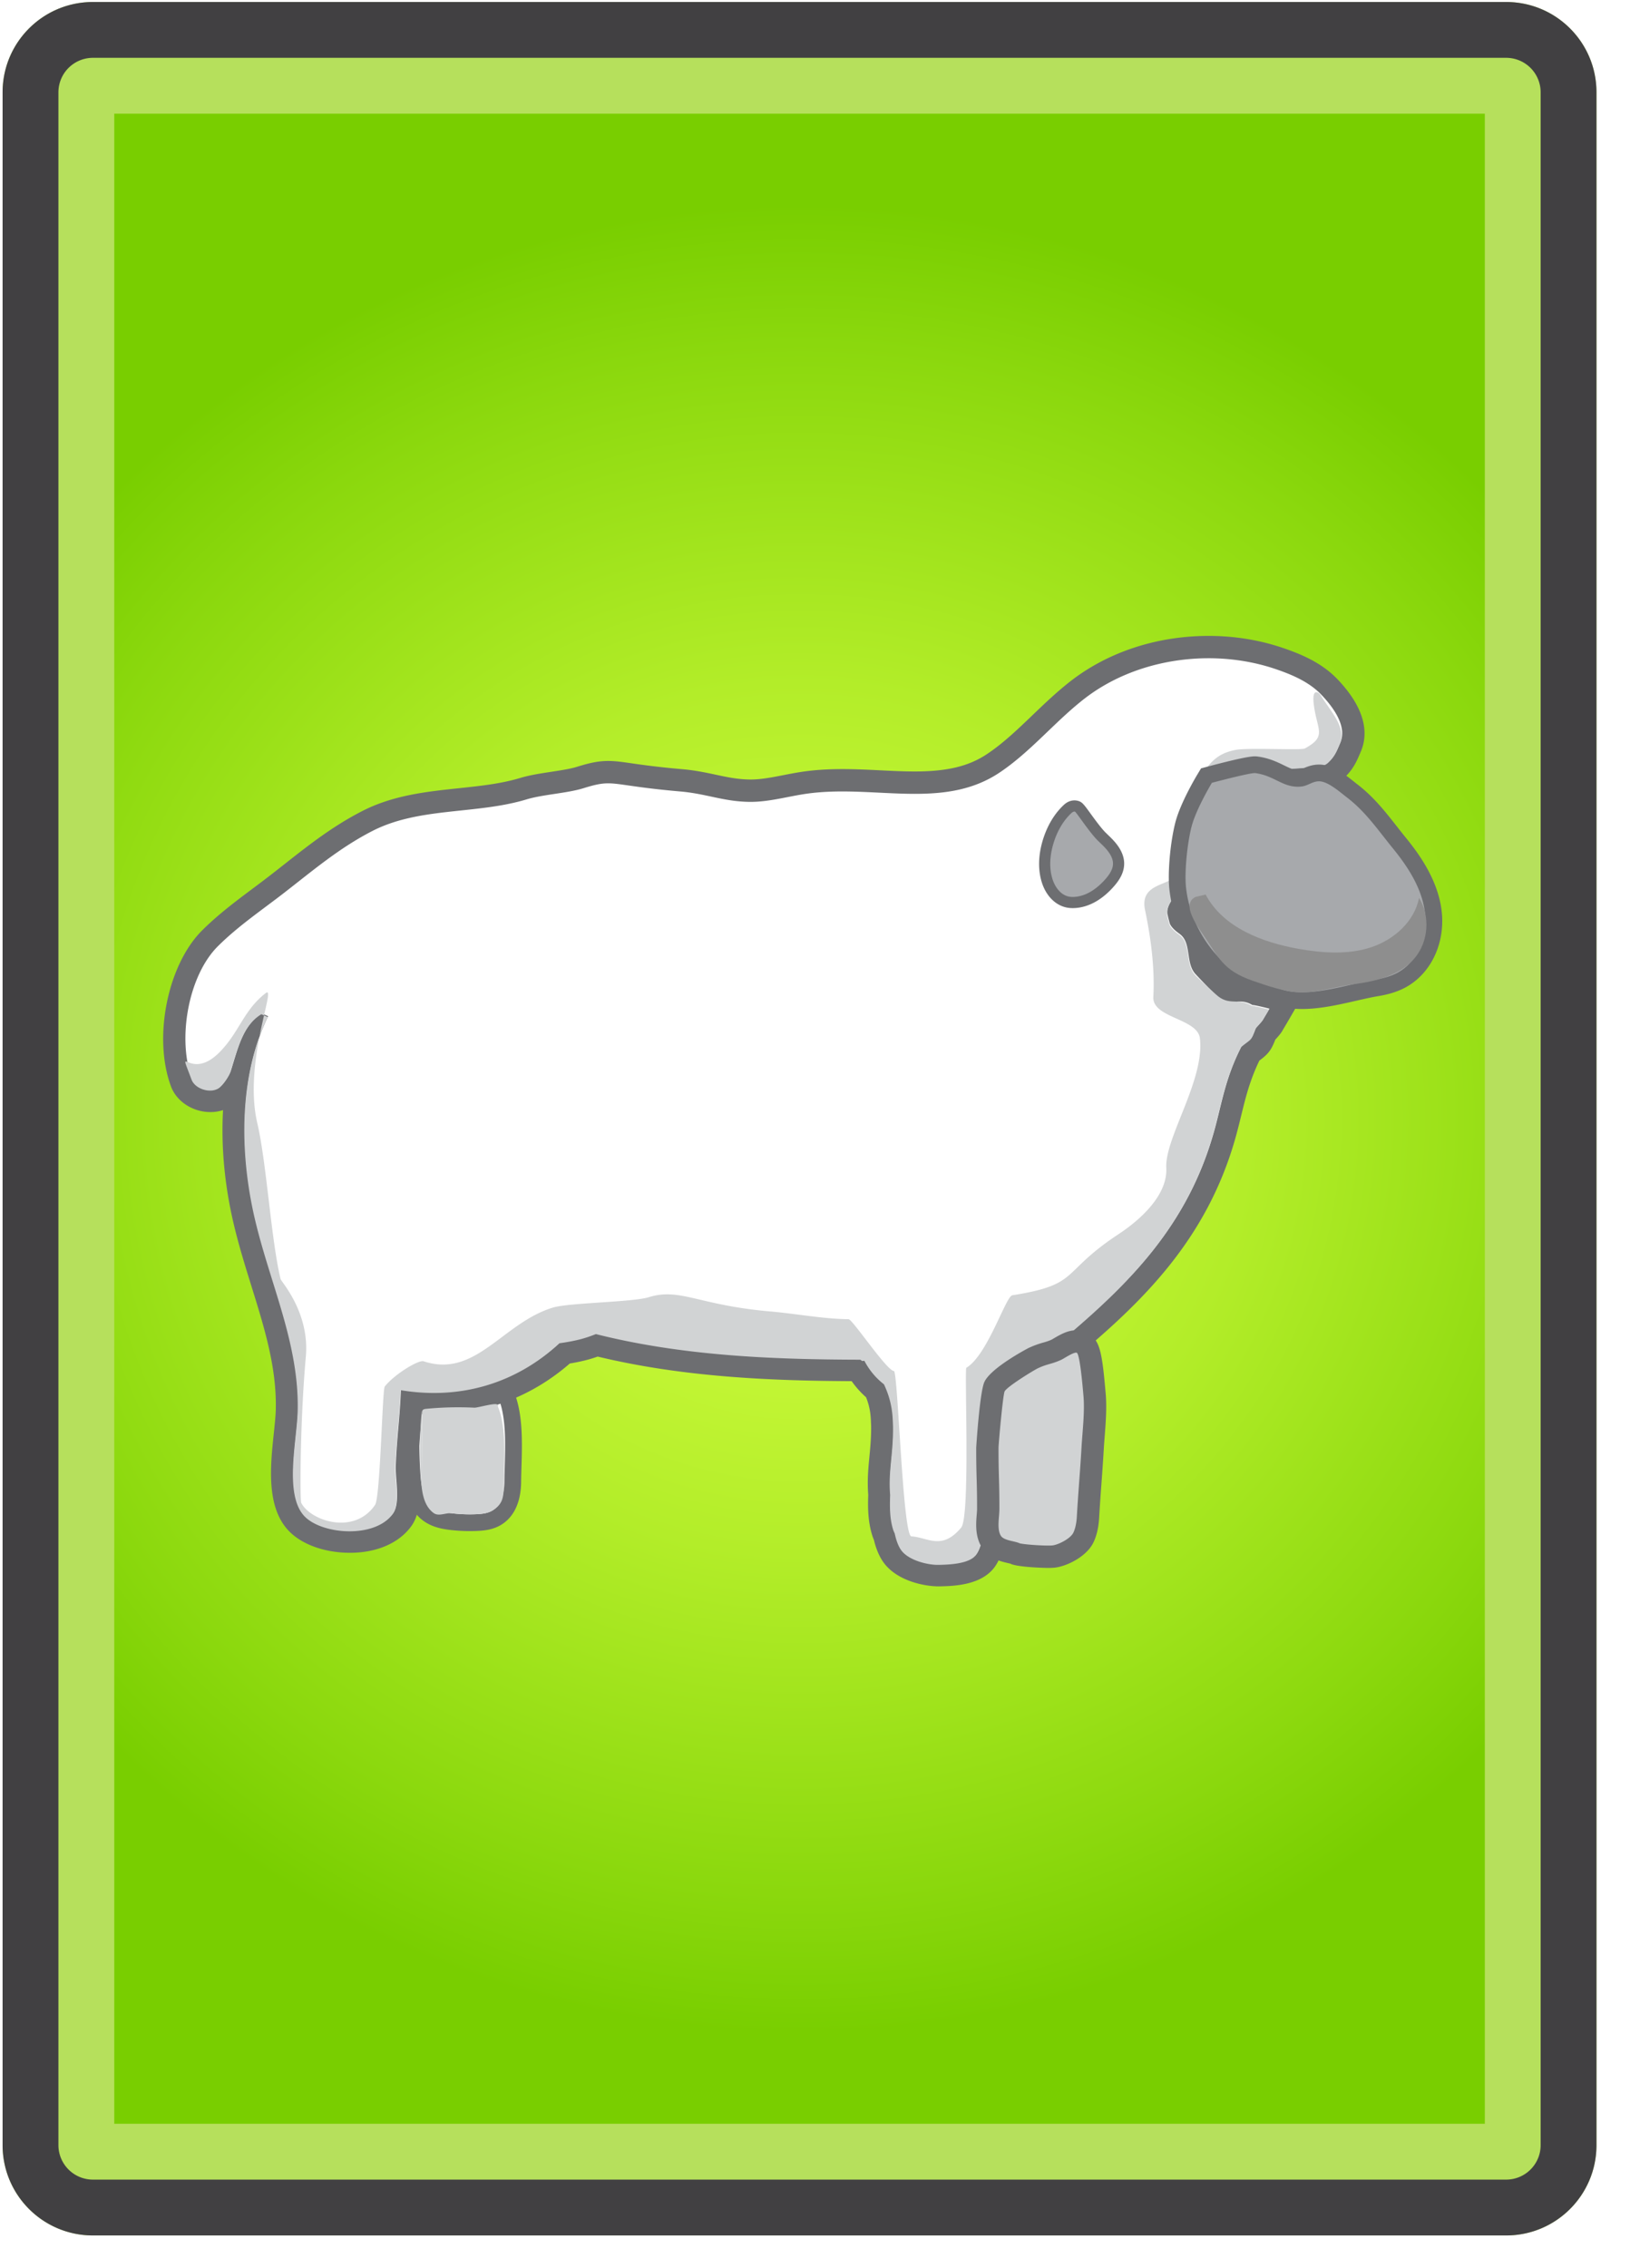 <svg xmlns="http://www.w3.org/2000/svg" xmlns:xlink="http://www.w3.org/1999/xlink" width="291.969" height="406.205"><image width="292" height="407" transform="translate(.031)" overflow="visible" opacity=".3"/><radialGradient id="a" cx="143.214" cy="200.357" r="163.894" gradientTransform="matrix(0 -1 1.032 0 -63.458 343.572)" gradientUnits="userSpaceOnUse"><stop offset="0" stop-color="#d4ff40"/><stop offset=".181" stop-color="#cbfa3a"/><stop offset=".476" stop-color="#b3ed29"/><stop offset=".847" stop-color="#8bd80d"/><stop offset="1" stop-color="#79ce00"/></radialGradient><path d="M16.635 390.357a6.177 6.177 0 01-6.17-6.17V16.525a6.176 6.176 0 016.17-6.168h253.16a6.176 6.176 0 016.169 6.168v367.662a6.177 6.177 0 01-6.169 6.17H16.635z" fill="url(#a)"/><path d="M265.964 20.357v360H20.465v-360h245.499m3.831-20H16.635C7.703.357.465 7.595.465 16.525v367.662c0 8.932 7.238 16.17 16.17 16.17h253.16c8.93 0 16.169-7.238 16.169-16.17V16.525c0-8.929-7.239-16.168-16.169-16.168z" fill="#b6e05c"/><path d="M269.795 10.357a6.176 6.176 0 016.169 6.168v367.662a6.177 6.177 0 01-6.169 6.17H16.635a6.177 6.177 0 01-6.17-6.17V16.525a6.176 6.176 0 016.17-6.168h253.16m0-10H16.635C7.703.357.465 7.595.465 16.525v367.662c0 8.932 7.238 16.17 16.17 16.17h253.16c8.93 0 16.169-7.238 16.169-16.17V16.525c0-8.929-7.239-16.168-16.169-16.168z" fill="#414042"/><g><image width="236" height="176" transform="translate(29.031 114)" overflow="visible" opacity=".3"/><path d="M258.086 162.825c-.74-5.339-3.983-9.829-6.358-12.742-.563-.691-1.104-1.382-1.64-2.063-2.021-2.579-4.113-5.246-7.051-7.495-.173-.132-.363-.284-.569-.448-.454-.361-.962-.76-1.503-1.148 1.402-1.428 1.971-2.746 2.56-4.134l.112-.265c1.127-2.648 1.326-7.009-4.131-12.749-2.826-2.973-6.506-4.499-9.732-5.6-4.198-1.432-8.67-2.157-13.291-2.157-9.208 0-17.97 2.877-24.67 8.102-2.434 1.897-4.645 4.015-6.782 6.063-2.719 2.604-5.286 5.063-8.164 6.979-3.299 2.197-7.188 3.135-13.002 3.135-1.999 0-4.029-.1-6.179-.205-2.204-.108-4.482-.22-6.784-.22-2.827 0-5.303.175-7.569.534a82.227 82.227 0 00-2.975.544c-2.073.404-4.031.786-5.888.786l-.175-.001c-2.21-.029-4.011-.414-6.096-.859-1.817-.388-3.696-.789-5.988-.987-4.408-.382-7.1-.769-9.064-1.051-1.708-.245-2.941-.423-4.206-.423-1.844 0-3.447.387-5.594 1.055-1.177.365-2.905.629-4.577.883-1.897.289-3.858.588-5.544 1.098-3.438 1.041-7.131 1.433-11.039 1.847-5.757.61-11.71 1.241-17.233 4.071-5.273 2.703-9.487 6.018-13.948 9.527-.835.657-1.677 1.319-2.532 1.982a237.42 237.42 0 01-3.08 2.331c-3.054 2.284-6.211 4.646-9.085 7.506-6.195 6.164-8.785 19.17-5.544 27.833.987 2.639 3.839 4.481 6.935 4.481.838 0 1.65-.142 2.397-.415-.387 6.5.231 13.474 1.883 20.494.909 3.867 2.072 7.607 3.197 11.224 2.333 7.499 4.536 14.583 4.356 22.108-.027 1.16-.186 2.667-.354 4.263-.629 5.98-1.411 13.422 2.862 17.594 2.313 2.259 6.396 3.662 10.651 3.662 4.738 0 8.697-1.714 10.862-4.7.493-.682.816-1.436 1.038-2.225a7.03 7.03 0 001.221 1.188c1.541 1.159 3.303 1.499 4.822 1.678a29.854 29.854 0 004.916.173c1.261-.061 2.733-.231 4.102-1.04 1.615-.955 3.549-3.065 3.592-7.694.008-.805.033-1.67.06-2.571.123-4.123.242-8.752-1.015-12.544 3.472-1.502 6.733-3.563 9.715-6.158a32.889 32.889 0 003.079-.643 24.716 24.716 0 001.966-.608c15.263 3.681 30.868 4.335 45.569 4.408a16.713 16.713 0 002.622 2.939c.45 1.113.705 2.172.83 3.408l.012.133.012.137.002.024.002.024c.024.304.035.627.047.95l.014.303c.005.085.01.17.012.255.007.585-.003 1.187-.029 1.839-.055 1.317-.169 2.513-.279 3.668-.2 2.09-.407 4.249-.209 6.817-.079 2.186-.08 4.705.719 7.251.094.3.201.558.287.753.349 1.473.835 2.682 1.482 3.689 2.314 3.607 7.519 4.561 9.946 4.561l.226-.003c2.43-.052 7.483-.161 9.813-3.512.245-.354.467-.746.668-1.171.646.249 1.269.398 1.761.513.156.036.382.089.5.122l.225.108.354.095c1.45.385 4.938.541 6.149.541.47 0 .831-.016 1.138-.049 2.042-.222 5.537-1.869 6.79-4.386.766-1.54.971-3.351 1.024-4.294.126-2.185.273-4.203.416-6.155.146-1.979.295-4.025.424-6.267.042-.732.103-1.502.163-2.289.19-2.439.405-5.205.171-7.722l-.023-.26c-.465-5.309-.809-7.807-1.808-9.207 10.462-9.105 20.468-19.784 25.122-36.418.377-1.345.691-2.633.996-3.879.79-3.232 1.539-6.297 3.274-9.89l.259-.194c1.488-1.118 1.928-1.868 2.588-3.541l.073-.081c.518-.572.99-1.096 1.316-1.729.351-.574.899-1.518 1.021-1.729l1.179-2.031c.433.03.87.056 1.329.056 3.203 0 6.602-.777 9.6-1.463 1.459-.334 2.838-.649 4.079-.854 1.862-.308 3.41-.799 4.733-1.505 4.664-2.487 7.249-8.098 6.437-13.961z" fill="#8e8e8e"/><path d="M84.141 272.711c-1.112 0-2.236-.066-3.341-.197-1.335-.158-2.872-.449-4.146-1.407-2.195-1.651-2.666-4.451-2.837-6.971a87.19 87.19 0 01.105-13.129l.107.004c.055-.284.172-.614.423-.92.544-.658 1.316-.735 1.607-.764a61.76 61.76 0 018.799-.231c.218-.102.609-.323.883-.478 1.117-.631 1.837-1.018 2.554-1.018.371 0 .72.107 1.008.312.853.598 1.22 1.529 1.438 2.086 1.432 3.647 1.29 8.471 1.164 12.726-.027.912-.053 1.789-.061 2.604-.03 3.148-1.034 5.396-2.905 6.503-1.101.651-2.312.792-3.455.847-.446.023-.895.033-1.343.033z" fill="#fff"/><path d="M88.296 249.102c.059 0 .107.012.143.037.465.326.7.882.908 1.41 1.621 4.129 1.039 10.332.999 14.768-.019 1.975-.47 4.221-2.169 5.226-.822.486-1.81.594-2.764.64a27.035 27.035 0 01-4.439-.157c-1.205-.143-2.45-.387-3.42-1.116-1.73-1.302-2.096-3.714-2.242-5.874a85.359 85.359 0 01.104-12.902l.025 13.796.038-13.329c.001-.193.007-.404.13-.554.14-.169.381-.203.598-.225a59.997 59.997 0 018.809-.214h.013c.524-.001 2.594-1.506 3.267-1.506m0-3c-1.147 0-2.141.562-3.292 1.212-.142.08-.322.182-.48.269a63.26 63.26 0 00-8.609.253c-.418.042-1.681.167-2.617 1.299a3.576 3.576 0 00-.768 1.752l-.103-.004a88.739 88.739 0 00-.107 13.355c.117 1.73.392 5.782 3.432 8.069 1.559 1.173 3.337 1.517 4.871 1.698a30 30 0 004.934.174c1.274-.061 2.762-.234 4.148-1.054 1.637-.968 3.598-3.104 3.642-7.779.007-.808.033-1.673.06-2.575.13-4.399.278-9.386-1.266-13.317-.263-.669-.752-1.91-1.978-2.77a3.212 3.212 0 00-1.867-.582z" fill="#6d6e71"/><path d="M188.019 277.922c-1.849 0-5.605-.205-6.807-.477l-.123-.028-.117-.048c-1.106-.455-2.497-1.145-3.444-2.457-1.26-1.747-1.258-3.923-1.257-5.512l.016-16.547c0-5.672.379-6.348.583-6.71.616-1.095 2.163-1.481 5.303-2.046.613-.11 1.452-.261 1.667-.341l6.701-2.659c.515-.205 1.122-.423 1.806-.423.397 0 .776.076 1.125.225 1.233.526 1.568 2.124 1.892 6.359.021.271.036.481.049.599.359 3.292.137 6.576-.078 9.75l-.96 14.215c-.068 1.021-.154 2.292-.828 3.448-.852 1.458-2.529 2.435-4.488 2.617-.24.023-.6.035-1.04.035z" fill="#fff"/><path d="M192.346 242.175c.183 0 .362.03.535.104.735.313.953 4.947 1.04 5.742.344 3.147.131 6.326-.083 9.486l-.96 14.215c-.064.961-.142 1.961-.627 2.793-.668 1.144-2.012 1.757-3.33 1.879-.208.019-.52.028-.902.028-1.887 0-5.472-.212-6.476-.44-1.086-.446-2.122-1.011-2.798-1.947-.939-1.303-.975-3.027-.974-4.633l.016-16.547c0-.775.011-5.301.391-5.978.507-.901 5.251-1.344 6.212-1.726l6.704-2.66c.399-.158.834-.316 1.252-.316m0-3c-.904 0-1.668.254-2.359.528l-3.352 1.33-3.293 1.307c-.242.066-.928.19-1.435.281-3.295.593-5.365 1.045-6.344 2.786-.346.617-.776 1.382-.776 7.448l-.008 8.271-.008 8.274c-.001 1.693-.002 4.25 1.541 6.39 1.169 1.621 2.8 2.437 4.09 2.967l.233.096.246.055c1.469.333 5.486.514 7.138.514.497 0 .881-.013 1.177-.041 2.441-.226 4.551-1.479 5.646-3.353.853-1.461.955-2.99 1.03-4.105l.011-.167.949-14.046c.219-3.239.446-6.59.072-10.014-.012-.109-.026-.302-.045-.551-.315-4.122-.619-6.695-2.801-7.625a4.317 4.317 0 00-1.712-.345z" fill="#6d6e71"/><path d="M168.089 282.112c-2.413 0-6.635-.986-8.378-3.703-.553-.861-.971-1.934-1.275-3.274l-.017-.038a6.096 6.096 0 01-.269-.686c-.723-2.306-.706-4.68-.629-6.729-.2-2.45-.007-4.467.198-6.6.113-1.18.23-2.4.286-3.767a36.03 36.03 0 00.03-1.967l-.025-.567c-.013-.358-.025-.71-.053-1.042l-.032-.377a13.848 13.848 0 00-1.138-4.328 14.816 14.816 0 01-3.128-3.621l-.085-.049c-15.037-.05-31.054-.66-46.632-4.493a23.29 23.29 0 01-2.333.75 32.93 32.93 0 01-3.433.689c-6.592 5.9-14.656 9.014-23.362 9.014-1.352 0-2.727-.076-4.108-.226a171.533 171.533 0 01-.363 4.775c-.176 2.058-.359 4.185-.458 6.775-.021.542.039 1.338.101 2.182.191 2.565.407 5.472-.944 7.337-1.809 2.497-5.217 3.929-9.351 3.929-3.788 0-7.37-1.2-9.349-3.131-3.627-3.541-2.897-10.484-2.311-16.064.172-1.634.334-3.178.363-4.413.187-7.834-2.061-15.06-4.441-22.71-1.115-3.585-2.269-7.292-3.163-11.094-2.013-8.56-2.454-17.028-1.375-24.591-.614.982-1.456 1.986-2.293 2.463-.702.4-1.541.611-2.426.611-2.334 0-4.468-1.345-5.188-3.271-3.016-8.062-.627-20.144 5.112-25.856 2.783-2.769 5.889-5.092 8.893-7.339 1.034-.774 2.071-1.549 3.1-2.346.858-.665 1.702-1.329 2.539-1.987 4.39-3.454 8.536-6.715 13.65-9.336 5.215-2.672 10.993-3.285 16.58-3.877 3.823-.405 7.776-.824 11.383-1.916 1.557-.471 3.451-.759 5.283-1.039 1.74-.265 3.54-.539 4.851-.947 2.022-.629 3.425-.97 5.04-.97 1.132 0 2.249.161 3.941.404 1.987.286 4.708.677 9.168 1.063 2.178.188 4 .578 5.761.954 2.091.447 4.066.869 6.461.9l.194.001c2.038 0 4.082-.399 6.245-.821.971-.189 1.941-.378 2.915-.533 2.168-.344 4.548-.511 7.276-.511 2.256 0 4.512.111 6.693.218 2.173.107 4.226.208 6.271.208 4.381 0 9.475-.41 14.035-3.448 3.016-2.008 5.641-4.522 8.42-7.185 2.104-2.016 4.281-4.1 6.64-5.939 6.375-4.97 14.728-7.707 23.522-7.707 4.416 0 8.686.692 12.69 2.058 3.012 1.027 6.434 2.438 8.982 5.119 3.821 4.018 5.088 7.629 3.766 10.733l-.115.272c-.611 1.44-1.093 2.577-2.509 3.888-1.387 1.284-3.598 1.374-5.374 1.445-.408.017-.792.031-1.119.063-.504.05-1.017.074-1.57.074h-.001c-1.74 0-3.485-.245-5.173-.481-1.223-.171-2.378-.333-3.479-.398-.861 0-3.106.85-4.174 1.479-.517.902-1.938 3.639-2.807 5.365-.179 1.574-.029 3.212.13 4.941.129 1.406.263 2.859.221 4.35.042 2.199-1.53 4.031-2.918 5.649-.789.919-1.973 2.299-1.942 2.941.096.431.201.86.318 1.288.233.346.667.675 1.064.963 1.844 1.335 2.147 3.371 2.392 5.006.15 1.002.291 1.949.734 2.437.644.708 3.34 3.507 3.859 3.938.457.38.731.409 1.097.409.202 0 .403-.014.607-.027.293-.019.59-.036.896-.036.689 0 1.709.076 2.89.685.644.1 1.627.32 2.938.657l2.557.658-1.325 2.282s-.698 1.202-1.046 1.769c-.21.431-.568.827-1.06 1.372-.111.123-.22.241-.305.339-.656 1.701-.893 2.141-2.094 3.044-.167.126-.371.279-.625.481-1.959 3.938-2.757 7.203-3.601 10.653a121.02 121.02 0 01-.979 3.817c-5.067 18.104-16.747 29.041-28.275 38.692-1.557 1.302-3.246 1.724-4.604 2.062-.341.085-.672.166-.985.262l-.055.034c-.21.132-.421.264-.637.384-.325.18-.654.355-.985.531-1.416.752-2.753 1.462-3.543 2.504-.785 1.036-1.118 2.554-1.369 3.896a62.694 62.694 0 00-1.028 9.505l-.004.245c.057 1.481.144 2.895.22 4.151l.083 1.399c.367 6.478-.151 10.485-1.628 12.612-1.577 2.267-5.091 2.643-8.321 2.712l-.186.003z" fill="#fff"/><path d="M216.482 117.888c4.119 0 8.222.647 12.044 1.951 2.99 1.02 6.001 2.313 8.178 4.604 2.178 2.29 4.614 5.664 3.376 8.571-.648 1.521-.97 2.39-2.144 3.477-1.104 1.021-3.784.832-5.331.985-.452.044-.911.064-1.374.064-2.807 0-5.786-.714-8.534-.875a2.87 2.87 0 00-.135-.004c-1.464 0-4.49 1.241-5.602 2.032-.206.146-2.59 4.793-3.303 6.219-.47 3.281.394 6.581.29 9.881.106 2.974-5.227 5.942-4.839 8.893l.01.057c.123.561.261 1.119.419 1.675.009.018.011.038.02.055.377.751 1.062 1.294 1.741 1.786 2.188 1.585 1.003 5.168 2.818 7.168.58.638 3.397 3.58 4.061 4.132.874.727 1.629.872 2.376.872.495 0 .985-.063 1.502-.063.682 0 1.411.11 2.259.623.55.008 3.07.656 3.07.656s-.822 1.418-1.101 1.854c-.035.235-1.268 1.44-1.352 1.662-.888 2.317-.648 1.637-2.542 3.212-2.953 5.782-3.499 10.161-4.912 15.212-4.716 16.85-15.12 27.223-27.633 37.697-1.663 1.392-3.628 1.508-5.155 2.031-.271.165-.535.342-.812.495-1.844 1.021-3.878 1.896-5.151 3.575-1.026 1.354-1.43 3.068-1.741 4.737a64.501 64.501 0 00-1.062 9.81c-.003.109-.003.219-.006.328.079 2.095.218 4.058.308 5.643.185 3.262.329 9.05-1.274 11.357-1.121 1.611-4.44 1.805-6.722 1.854l-.143.001c-2.033 0-5.477-.884-6.694-2.783-.507-.789-.824-1.773-1.047-2.813-.096-.233-.213-.458-.287-.697-.614-1.959-.617-4.054-.539-6.105l.004-.066c-.318-3.651.316-6.319.479-10.249.03-.737.04-1.424.031-2.076-.005-.205-.019-.411-.026-.616-.014-.386-.028-.77-.059-1.132-.008-.123-.021-.246-.031-.369-.199-1.991-.686-3.681-1.508-5.432a12.75 12.75 0 01-3.504-4.209l-.396.033c-.117-.067-.221-.154-.332-.23-16.045-.038-31.982-.714-47.37-4.589a22.93 22.93 0 01-2.706.909c-1.257.33-2.535.553-3.821.734-6.305 5.831-14.029 8.904-22.468 8.904a36.77 36.77 0 01-6-.503c-.2 5.281-.726 8.471-.927 13.752-.085 2.225.843 6.618-.464 8.421-1.574 2.173-4.642 3.103-7.731 3.103-3.146 0-6.314-.964-7.952-2.562-3.876-3.783-1.474-13.584-1.345-18.998.286-11.996-4.909-22.629-7.656-34.31-2.746-11.681-2.949-25.446 2.293-36.24l-1.145-.492c-3.417 2.057-4.336 6.512-5.552 10.311-.277.867-1.41 2.563-2.202 3.014-.419.239-.919.349-1.436.349-1.372 0-2.867-.774-3.315-1.972-2.64-7.055-.69-18.424 4.649-23.737 3.613-3.595 7.777-6.4 11.807-9.521 5.252-4.069 9.964-8.095 15.876-11.125 8.406-4.308 18.589-2.923 27.63-5.658 2.878-.871 7.277-1.097 10.148-1.99 2.042-.635 3.19-.88 4.446-.88 2.196 0 4.72.748 12.937 1.459 4.638.401 7.715 1.8 12.368 1.861l.22.001c3.192 0 6.317-.878 9.473-1.378 2.312-.367 4.639-.487 6.963-.486 4.377 0 8.739.425 12.963.425 5.356 0 10.491-.684 15.144-3.783 5.567-3.708 9.905-9.098 15.181-13.211 6.203-4.84 14.281-7.291 22.297-7.291m0-4c-9.238 0-18.028 2.887-24.752 8.13-2.439 1.902-4.653 4.021-6.793 6.072-2.713 2.599-5.277 5.054-8.145 6.964-3.275 2.182-7.141 3.112-12.927 3.112-1.996 0-4.024-.1-6.171-.205-2.206-.108-4.486-.22-6.792-.22-2.833 0-5.316.175-7.59.536-1.02.162-2.018.356-2.984.545-2.066.403-4.018.784-5.862.784l-.17-.001c-2.194-.029-3.989-.413-6.067-.856-1.737-.371-3.705-.792-6.007-.991a145.87 145.87 0 01-9.057-1.049c-1.713-.246-2.95-.424-4.225-.424-1.861 0-3.475.389-5.634 1.061-1.167.363-2.891.625-4.558.879-1.901.29-3.867.589-5.561 1.102-3.427 1.037-7.112 1.427-11.014 1.841-5.77.611-11.735 1.244-17.281 4.086-5.287 2.709-9.507 6.029-13.975 9.544-.833.656-1.673 1.316-2.527 1.978a233.705 233.705 0 01-3.071 2.325c-3.06 2.289-6.223 4.655-9.106 7.523-6.227 6.197-8.832 19.269-5.575 27.975 1.006 2.69 3.91 4.57 7.062 4.57.782 0 1.543-.122 2.251-.356-.363 6.456.26 13.37 1.896 20.331.91 3.871 2.074 7.612 3.2 11.23 2.33 7.489 4.53 14.563 4.351 22.068-.027 1.154-.186 2.658-.353 4.251-.632 6.009-1.418 13.487 2.903 17.704 2.374 2.317 6.391 3.7 10.746 3.7 4.782 0 8.781-1.734 10.97-4.756 1.78-2.457 1.524-5.895 1.319-8.659-.056-.75-.114-1.527-.097-1.956.097-2.544.269-4.554.452-6.681.077-.903.156-1.82.229-2.785a39.54 39.54 0 002.25.065c9.012 0 17.37-3.152 24.25-9.13a33.508 33.508 0 003.056-.64 24.538 24.538 0 001.938-.597c15.239 3.669 30.816 4.328 45.491 4.402a16.733 16.733 0 002.579 2.884 11.82 11.82 0 01.81 3.344l.011.129.009.108.002.037.003.043c.025.301.036.62.047.94l.014.301c.004.089.009.179.011.268a34 34 0 01-.029 1.817c-.054 1.312-.168 2.504-.279 3.658-.201 2.094-.408 4.257-.209 6.833-.08 2.203-.078 4.729.725 7.291.092.298.2.557.287.756.354 1.483.845 2.703 1.499 3.72 2.344 3.654 7.605 4.621 10.06 4.621l.228-.002c2.451-.052 7.55-.162 9.919-3.568 1.771-2.549 2.383-6.826 1.985-13.868-.025-.442-.054-.913-.084-1.408-.075-1.229-.16-2.618-.216-4.051l.001-.068.002-.111a60.52 60.52 0 01.995-9.183c.208-1.117.475-2.366.996-3.054.524-.691 1.672-1.301 2.888-1.946.341-.181.681-.362 1.015-.547.186-.103.367-.212.546-.323.196-.054.417-.109.646-.166 1.474-.368 3.494-.871 5.403-2.468 11.77-9.853 23.697-21.032 28.918-39.687.377-1.347.692-2.636.996-3.881.787-3.217 1.532-6.268 3.252-9.835l.232-.175c1.509-1.135 1.958-1.894 2.623-3.577l.059-.065c.525-.582 1.006-1.113 1.338-1.761.353-.578.893-1.507 1.014-1.716l2.647-4.566-5.111-1.315c-1.35-.347-2.231-.539-2.822-.646a8.139 8.139 0 00-3.504-.759c-.349 0-.688.019-1.023.04-.121.008-.24.017-.359.021-.597-.546-2.852-2.88-3.544-3.634-.111-.257-.217-.967-.288-1.444-.268-1.793-.673-4.502-3.196-6.331-.2-.145-.336-.25-.429-.326a10.16 10.16 0 01-.05-.204c.287-.463.931-1.214 1.382-1.74 1.534-1.788 3.437-4.006 3.401-6.941.042-1.593-.096-3.093-.229-4.544-.137-1.49-.268-2.908-.167-4.193.72-1.42 1.743-3.394 2.315-4.446.827-.403 2.116-.885 2.706-.959.989.064 2.067.216 3.206.375 1.756.246 3.571.5 5.451.5.611 0 1.205-.028 1.766-.083.248-.025.615-.04 1.005-.055 1.993-.081 4.724-.191 6.651-1.976 1.731-1.604 2.344-3.047 2.992-4.576l.114-.268c1.144-2.687 1.352-7.104-4.157-12.896-2.846-2.994-6.543-4.528-9.785-5.633-4.215-1.434-8.702-2.163-13.338-2.163z" fill="#6d6e71"/><path d="M236.627 124.597c-.371-.622-1.69-1.556-1.298 1.58.579 4.635 2.434 5.678-1.623 7.88-.608.33-10.09-.167-12.283.231-3.824.695-5.038 2.729-6.953 5.795-1.738 2.781-4.394 11.287-3.477 13.906 1.931 5.513-7.195 2.769-5.887 9.008 1.108 5.283 1.744 10.598 1.482 15.56-.198 3.78 7.931 3.814 8.345 7.417.859 7.494-6.313 17.832-6.026 23.177.333 6.222-7.686 11.305-8.808 12.052-10.271 6.842-6.585 8.844-18.773 10.777-1.18.188-4.419 10.693-8.228 12.979-.377.226.735 26.629-.927 28.623-3.477 4.172-5.974 1.747-8.923 1.573-1.562-.091-2.409-29.607-3.13-29.617-1.259-.018-7.414-9.262-8.111-9.271-4.654-.062-9.386-.989-14.022-1.391-12.915-1.118-16.17-4.297-21.786-2.55-2.872.893-14.273.983-17.151 1.854-9.041 2.735-13.829 12.708-23.177 9.618-.885-.293-5.215 2.318-6.953 4.52-.446.565-.787 19.808-1.738 21.207-3.712 5.461-11.536 2.877-13.211-.348-.29-.558-.191-15.092.811-26.189.716-7.926-4.401-13.424-4.52-13.907-1.691-6.923-2.513-20.842-4.172-27.928-2.559-10.937 3.544-24.871 1.507-23.293-4.028 3.121-4.73 7.066-8.344 10.661-5.34 5.313-7.584-2.227-4.944 4.828.617 1.65 3.221 2.495 4.751 1.623.792-.451 1.925-2.146 2.202-3.014 1.216-3.798 2.135-8.254 5.552-10.311l1.145.492c-5.242 10.794-5.039 24.561-2.293 36.24 2.747 11.681 7.942 22.314 7.656 34.31-.129 5.415-2.531 15.215 1.345 18.998 3.245 3.167 12.505 3.845 15.683-.541 1.307-1.803.379-6.196.464-8.421.201-5.281.727-8.47.927-13.752 10.766 1.785 20.695-1.213 28.468-8.4 1.285-.182 2.564-.404 3.821-.733.919-.241 1.82-.556 2.706-.909 15.388 3.874 31.325 4.55 47.37 4.588.111.076.215.163.332.23l.396-.033a12.75 12.75 0 003.504 4.209c.822 1.751 1.309 3.44 1.508 5.432.01.123.022.246.031.37.03.362.045.745.059 1.132.008.205.021.41.026.615a38.1 38.1 0 01-.032 2.076c-.161 3.93-.796 6.598-.478 10.249l-.004.067c-.078 2.052-.076 4.146.538 6.105.075.238.192.464.288.697.223 1.04.54 2.023 1.046 2.813 1.248 1.944 4.827 2.825 6.838 2.781 2.281-.049 5.601-.242 6.721-1.854 1.604-2.308 1.46-8.096 1.275-11.357-.09-1.584-.229-3.548-.308-5.643.003-.109.003-.219.006-.327a64.514 64.514 0 011.062-9.811c.312-1.669.715-3.384 1.741-4.736 1.273-1.68 3.308-2.555 5.151-3.576.276-.153.541-.33.812-.495 1.527-.522 3.492-.64 5.155-2.031 12.513-10.475 22.917-20.848 27.633-37.697 1.413-5.051 1.959-9.43 4.912-15.211 1.893-1.575 1.654-.895 2.541-3.213.085-.222 1.317-1.427 1.353-1.661.278-.437 1.101-1.854 1.101-1.854s-2.521-.648-3.07-.656c-2.462-1.487-3.961.026-6.176-1.816-.663-.552-3.443-3.108-4.022-3.746-1.816-2-.631-5.583-2.818-7.168-.681-.492-1.364-1.035-1.742-1.785-.009-.018-.01-.038-.019-.056a27.888 27.888 0 01-.42-1.675l-.009-.057c-.388-2.95 4.945-5.919 4.839-8.893.104-3.3-.76-6.6-.29-9.881.713-1.426 3.097-6.072 3.303-6.219 1.146-.816 4.331-2.111 5.736-2.028 3.202.188 6.716 1.126 9.908.812 1.547-.153 4.228.036 5.331-.985 1.174-1.087 1.495-1.955 2.144-3.477 1.235-2.905-1.762-5.854-3.379-8.569z" fill="#d1d3d4"/><path d="M233.236 179.209c-2.013 0-3.716-.32-5.206-.977-.538-.237-1.483-.543-2.484-.867-1.909-.617-3.883-1.256-4.963-1.99-4.105-2.79-8.792-8.537-9.633-16.3-.301-2.777.167-7.981 1.022-11.364.838-3.319 3.699-8.086 3.82-8.288l.313-.519.585-.156c2.022-.54 6.856-1.793 8.065-1.793h.097l.182.017c1.834.238 3.16.886 4.329 1.458 1.108.542 1.983.969 3.098.969.146 0 .298-.007.455-.023.324-.031.664-.181 1.058-.354.6-.265 1.346-.594 2.289-.594l.16.003c1.823.073 3.68 1.55 5.172 2.737.213.17.413.329.593.466 2.797 2.143 4.742 4.623 6.8 7.249.54.688 1.086 1.385 1.656 2.084 2.269 2.783 5.366 7.061 6.057 12.049.722 5.204-1.625 10.359-5.708 12.537-1.185.632-2.593 1.076-4.303 1.358-1.285.211-2.684.532-4.165.87-3.07.702-6.243 1.428-9.289 1.428.001 0 .001 0 0 0z" fill="#a7a9ac"/><path d="M224.755 138.456c.034 0 .063.001.086.004 3.302.428 4.8 2.439 7.619 2.439.193 0 .394-.01.601-.03 1.199-.117 2.018-.941 3.201-.941.033 0 .067 0 .101.002 1.569.063 3.678 1.951 4.912 2.896 3.374 2.584 5.538 5.817 8.205 9.089 2.719 3.335 5.149 7.092 5.733 11.308.585 4.217-1.091 8.96-4.929 11.007-1.185.632-2.509.982-3.841 1.202-3.959.652-8.878 2.278-13.208 2.278-1.647 0-3.209-.235-4.601-.849-1.611-.711-5.76-1.739-7.21-2.725-4.204-2.857-8.238-8.339-8.984-15.221-.274-2.534.156-7.554.985-10.835.793-3.142 3.65-7.881 3.65-7.881s6.538-1.743 7.68-1.743m0-3c-1.019 0-3.862.62-8.451 1.844l-1.17.313-.626 1.038c-.316.524-3.113 5.222-3.99 8.695-.906 3.585-1.381 8.92-1.059 11.892.896 8.271 5.898 14.401 10.28 17.379 1.168.793 2.952 1.403 5.346 2.177.921.298 1.873.605 2.34.812 1.685.743 3.586 1.104 5.812 1.104 3.214 0 6.618-.778 9.622-1.465 1.458-.333 2.835-.648 4.074-.853 1.875-.309 3.433-.805 4.765-1.515 4.7-2.507 7.308-8.16 6.488-14.066-.743-5.362-3.997-9.868-6.38-12.791-.563-.691-1.104-1.38-1.638-2.062-2.026-2.584-4.121-5.255-7.068-7.513-.174-.133-.366-.286-.572-.45-1.575-1.253-3.733-2.97-6.045-3.062a5.48 5.48 0 00-.22-.004c-1.259 0-2.243.434-2.895.721-.2.088-.503.222-.599.234-.105.01-.208.016-.309.016-.734 0-1.341-.28-2.439-.817-1.21-.592-2.717-1.328-4.795-1.597a3.461 3.461 0 00-.471-.03z" fill="#6d6e71"/><g><path d="M89.037 251.535c-.438-.307-3.52.6-4.056.573a59.414 59.414 0 00-8.666.208c-.215.021-.451.055-.589.22-.121.146-.127.352-.128.54l-.037 13.015-.025-13.47a82.77 82.77 0 00-.102 12.597c.144 2.109.504 4.465 2.206 5.735.954.713 2.149-.066 3.335.072a27.53 27.53 0 004.438.156c.938-.045 1.954-.165 2.764-.64 1.672-.981 2.028-2.145 2.047-4.073.04-4.33.612-10.387-.982-14.418-.205-.515.252-.196-.205-.515z" fill="#d1d3d4"/></g><g><path d="M187.785 278.806c-1.365 0-4.554-.182-5.671-.479l-.182-.048-.17-.082c-.12-.053-.517-.146-.78-.207-1.106-.258-2.62-.61-3.408-1.892-.886-1.442-.742-3.238-.626-4.682.033-.412.068-.812.068-1.173.002-2.553-.036-3.947-.077-5.423-.04-1.436-.081-2.921-.079-5.522 0-.082.684-9.709 1.286-10.963.849-1.773 6.891-5.08 6.948-5.107 1.03-.48 1.754-.689 2.393-.874.571-.165 1.065-.308 1.814-.657.077-.04.22-.126.391-.228 1.209-.713 2.136-1.217 3.05-1.217.371 0 .719.081 1.037.24 1.16.58 1.592 1.4 2.25 8.919l.024.272c.219 2.355.02 4.917-.172 7.396-.062.803-.123 1.587-.166 2.333-.128 2.218-.274 4.22-.42 6.222a385.6 385.6 0 00-.419 6.202c-.046.801-.216 2.328-.833 3.569-.895 1.797-3.749 3.191-5.32 3.362a8.874 8.874 0 01-.938.039z" fill="#d1d3d4"/><path d="M192.742 242.251c.055 0 .102.009.139.027.586.293 1.111 6.847 1.181 7.59.273 2.941-.175 6.478-.344 9.43-.256 4.428-.585 7.996-.84 12.424-.052.897-.24 2.016-.627 2.793-.532 1.068-2.696 2.15-3.746 2.265a7.37 7.37 0 01-.72.026c-1.503 0-4.357-.199-5.157-.412-.865-.416-2.813-.469-3.352-1.345-.748-1.217-.263-3.305-.262-4.806.005-5.153-.159-5.791-.155-10.945 0-.725.786-9.469 1.089-10.1.403-.843 5.224-3.803 5.989-4.159 1.779-.829 2.427-.701 4.207-1.53.419-.195 1.992-1.258 2.598-1.258m0-4c-1.417 0-2.629.647-4.066 1.495-.111.065-.209.125-.289.169-.568.26-.944.368-1.456.517a16.76 16.76 0 00-2.683.982c-.063.029-6.669 3.469-7.908 6.058-.856 1.783-1.481 11.739-1.481 11.826-.002 2.626.04 4.126.079 5.576.041 1.461.079 2.842.076 5.365 0 .252-.03.623-.062 1.016-.132 1.643-.312 3.892.916 5.889 1.227 1.993 3.375 2.494 4.659 2.793.15.035.366.085.483.118l.224.108.365.097c1.463.389 4.97.546 6.186.546.474 0 .84-.016 1.151-.05 2.073-.226 5.621-1.9 6.895-4.458.777-1.562.985-3.394 1.04-4.346.126-2.191.274-4.215.417-6.172.144-1.974.293-4.015.422-6.251.042-.736.103-1.507.164-2.296.189-2.442.404-5.21.17-7.735l-.023-.263c-.647-7.39-1.061-9.39-3.351-10.535a4.28 4.28 0 00-1.928-.449z" fill="#6d6e71"/></g><g><path d="M192.16 161.637c-.352 0-.672-.033-.981-.102-1.63-.365-2.98-1.792-3.614-3.816-.642-2.053-.577-4.469.188-6.985.716-2.355 1.904-4.362 3.434-5.802.267-.251.689-.586 1.27-.586h.091l.17.024c.483.091.626.287 1.734 1.814.864 1.19 2.047 2.819 2.892 3.649l.367.355c.781.751 1.588 1.529 2.137 2.565.312.589.484 1.173.512 1.734.077 1.496-.839 2.738-1.535 3.542-1.339 1.545-3.519 3.423-6.298 3.596a5.577 5.577 0 01-.367.012z" fill="#a7a9ac"/><path d="M192.457 145.346a.44.44 0 01.08.007c.223.042 2.6 3.714 4.107 5.193.847.83 1.766 1.627 2.32 2.675.216.408.374.855.397 1.317.055 1.064-.596 2.031-1.293 2.837-1.453 1.677-3.39 3.114-5.604 3.252-.102.006-.204.01-.306.01-.256 0-.513-.022-.763-.078-1.451-.325-2.434-1.719-2.878-3.139-.646-2.066-.439-4.324.19-6.396.611-2.01 1.634-3.926 3.163-5.365.168-.155.369-.313.587-.313m0-2c-1.044 0-1.73.646-1.955.858-1.657 1.56-2.938 3.717-3.706 6.239-.824 2.71-.888 5.329-.186 7.575.741 2.369 2.367 4.049 4.349 4.493.377.084.78.126 1.2.126.144 0 .288-.005.431-.014 2.473-.154 4.89-1.516 6.989-3.938.81-.936 1.875-2.394 1.779-4.25-.036-.708-.247-1.431-.627-2.149-.624-1.179-1.529-2.05-2.328-2.819l-.361-.35c-.785-.771-1.987-2.426-2.783-3.522-1.199-1.651-1.484-2.044-2.354-2.208a2.448 2.448 0 00-.448-.041z" fill="#6d6e71"/></g><g><path d="M215.952 160.21c3.143 5.923 10.179 8.596 16.784 9.748 4.258.742 8.723 1.046 12.832-.295 4.108-1.342 7.802-4.618 8.611-8.863 2.028 3.272 1.703 7.832-.77 10.784-2.592 3.096-6.859 4.147-10.862 4.674-3.281.433-6.254 1.485-9.563 1.45-2.796-.029-5.956-1.144-8.599-2.06-5.413-1.876-6.136-4.299-8.729-8.032-1.958-2.818-3.81-5.802-1.515-6.979" fill="#8e8e8e"/></g></g></svg>